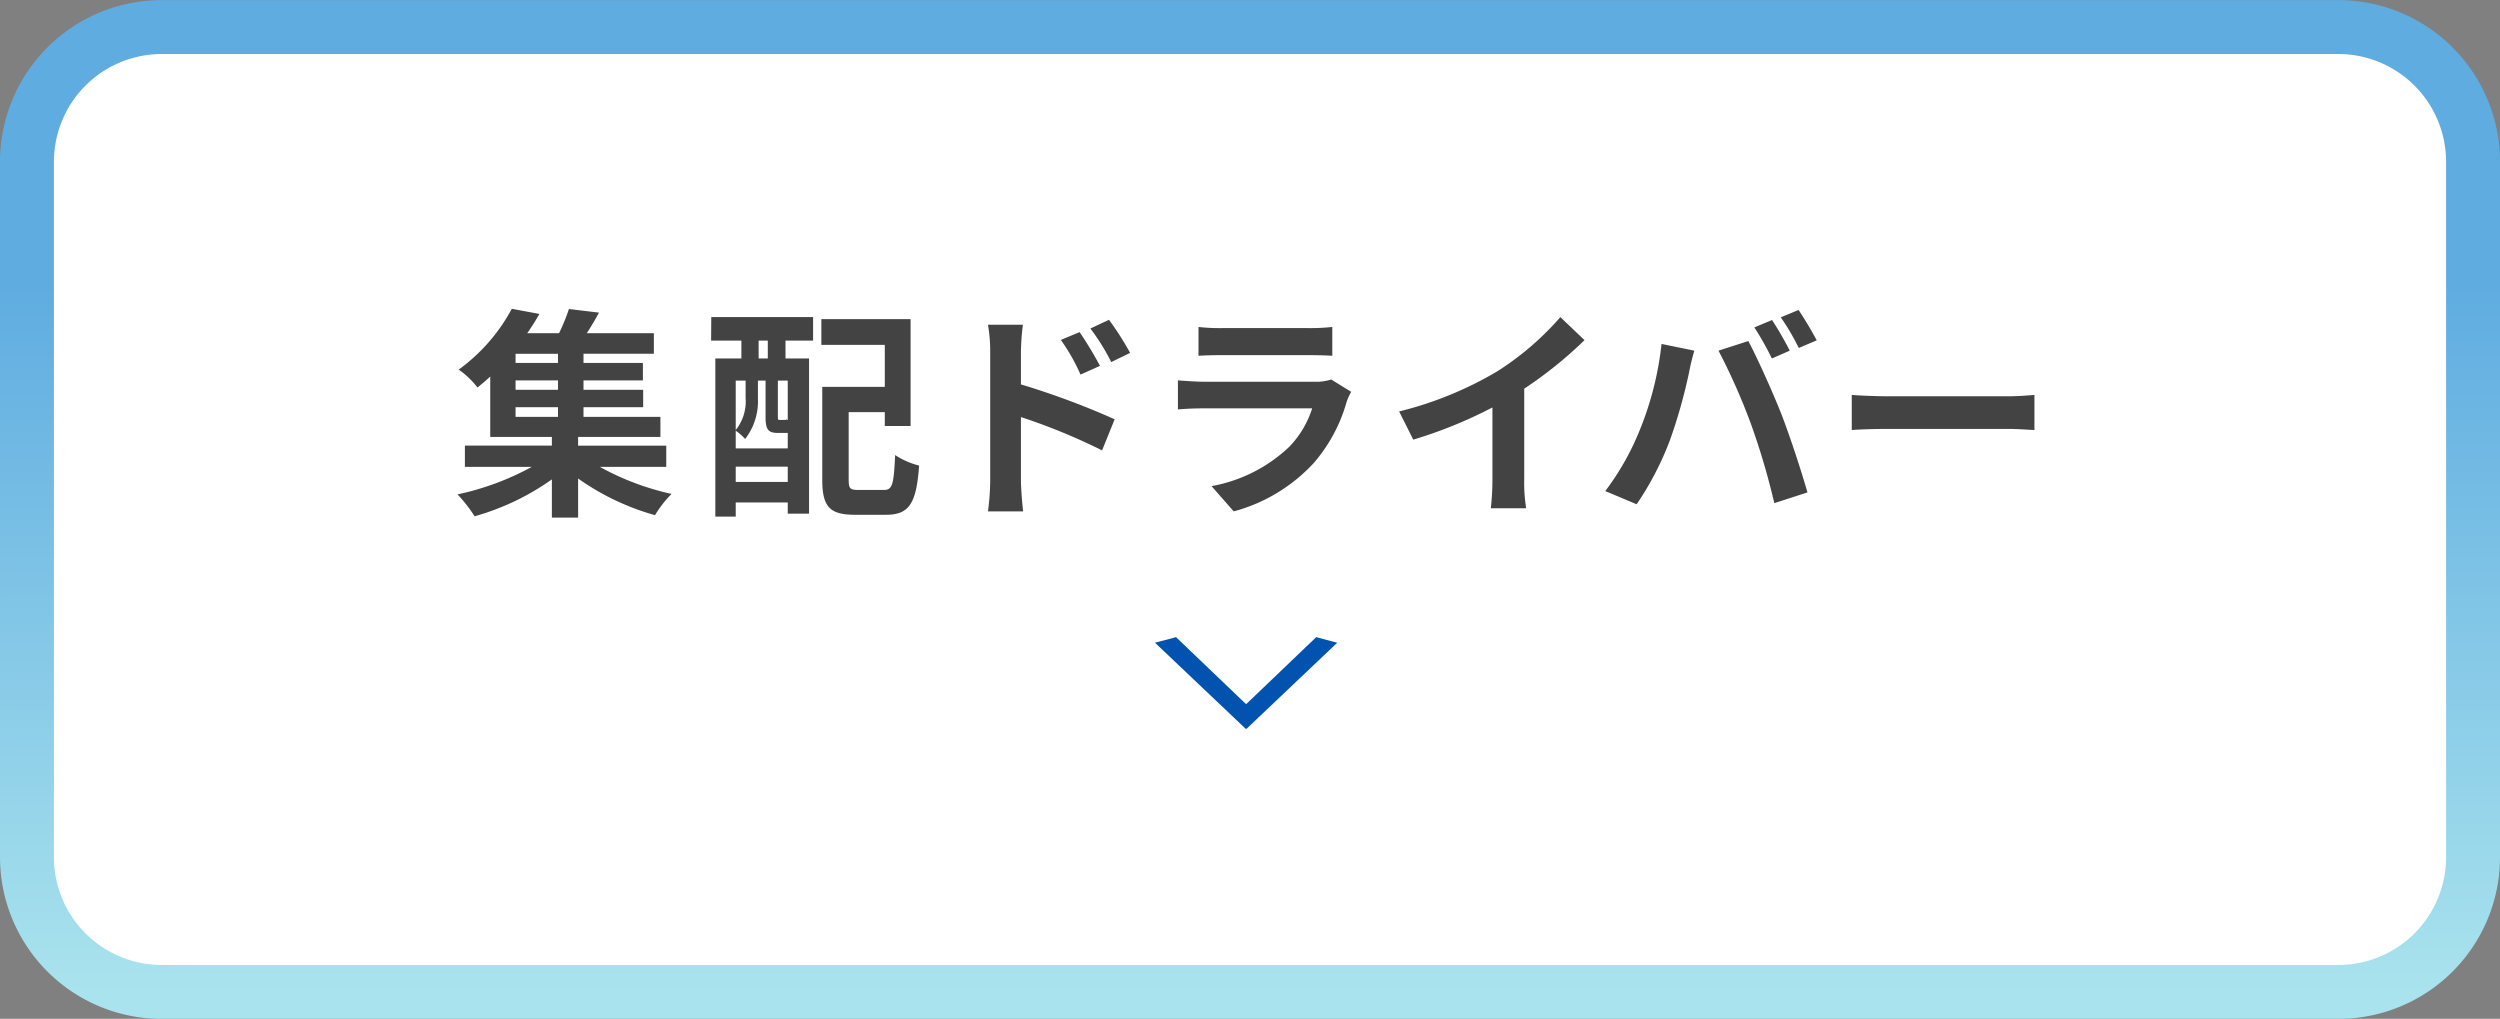 <svg id="グループ_8" data-name="グループ 8" xmlns="http://www.w3.org/2000/svg" xmlns:xlink="http://www.w3.org/1999/xlink" width="278.216" height="113.376" viewBox="0 0 278.216 113.376">
  <rect x="0" y="0" width="278.216" height="113.376" fill="#808080" stroke="none"/>
  <defs>
    <style>
      .cls-1 {
        fill: #fff;
        stroke-width: 6px;
        stroke: url(#linear-gradient);
      }

      .cls-1, .cls-2, .cls-3 {
        fill-rule: evenodd;
      }

      .cls-2 {
        fill: #434343;
      }

      .cls-3 {
        fill: #0253af;
      }
    </style>
    <linearGradient id="linear-gradient" x1="1110.952" y1="904.688" x2="1110.952" y2="797.312" gradientUnits="userSpaceOnUse">
      <stop offset="0" stop-color="#a9e3ed"/>
      <stop offset="0.733" stop-color="#5face1"/>
      <stop offset="1" stop-color="#5face1"/>
    </linearGradient>
  </defs>
  <path id="長方形_37_のコピー_2" data-name="長方形 37 のコピー 2" class="cls-1" d="M989.845,797.324H1232.06a15,15,0,0,1,15,15V889.7a15,15,0,0,1-15,15H989.845a15,15,0,0,1-15-15V812.324A15,15,0,0,1,989.845,797.324Z" transform="translate(-971.844 -794.312)"/>
  <path id="集配ドライバー" class="cls-2" d="M1029.22,839.631h4.72V840.7h-4.72v-1.069Zm4.72-4.928h-4.72v-1.02h4.72v1.02Zm0,2.987h-4.72v-1.046h4.72v1.046Zm12.05,8.584V843.91h-9.81v-0.97h9.16V840.7h-8.56v-1.069h6.64V837.69h-6.64v-1.046h6.61V834.7h-6.61v-1.02h7.83v-2.289h-7.46c0.45-.7.93-1.493,1.35-2.289l-3.34-.4a21.821,21.821,0,0,1-1.1,2.687h-3.54a25.241,25.241,0,0,0,1.35-2.14l-3.07-.572a20.06,20.06,0,0,1-5.91,6.768,9.389,9.389,0,0,1,2.09,1.991c0.5-.4.97-0.8,1.42-1.22v6.719h6.86v0.97h-9.68v2.364h7.44a30.306,30.306,0,0,1-8.26,3.061,16.321,16.321,0,0,1,1.9,2.438,27.91,27.91,0,0,0,8.6-4.106v4.255h2.92v-4.354a27.66,27.66,0,0,0,8.56,4.081,11.993,11.993,0,0,1,1.84-2.364,29.533,29.533,0,0,1-7.98-3.011h7.39Zm11.3-12.068h-1.02v-1.991h1.02v1.991Zm2.22,6.867a0.688,0.688,0,0,1-.13-0.1c-0.05.075-.1,0.075-0.32,0.075h-0.45c-0.17,0-.2-0.025-0.2-0.349v-4.031h1.1v4.4Zm-5.79,6.868v-1.692h5.79v1.692h-5.79Zm1.1-11.272v1.941a5.08,5.08,0,0,1-1.1,3.559v-5.5h1.1Zm4.46,5.823h0.23v1.717h-5.79v-1.966a6.3,6.3,0,0,1,1.05.921,6.863,6.863,0,0,0,1.42-4.529v-1.966h0.85V840.7c0,1.469.32,1.792,1.4,1.792h0.84Zm-8.3-10.277h3.37v1.991h-2.9V851.8h2.27v-1.567h5.79v1.243h2.37V834.206h-2.62v-1.991h3.07V829.6H1051Zm16.44,16.622c-0.98,0-1.13-.124-1.13-1.17v-7.489h4.02v1.543h2.87V829.827h-9.93v2.861h7.06v4.678h-6.96v10.326c0,3.061.87,3.907,3.64,3.907h3.47c2.57,0,3.37-1.269,3.67-5.474a8.749,8.749,0,0,1-2.67-1.17c-0.15,3.285-.3,3.882-1.25,3.882h-2.79Zm24.57-17.567-2.09.871a21.254,21.254,0,0,1,2.19,3.857l2.17-.971A42.831,42.831,0,0,0,1091.99,831.27Zm3.27-1.369-2.07.97a23.658,23.658,0,0,1,2.32,3.733l2.1-1.02A32.884,32.884,0,0,0,1095.26,829.9Zm-13.22,17.866a26.812,26.812,0,0,1-.25,3.459h3.92c-0.13-1.02-.25-2.762-0.25-3.459v-7.042a67.418,67.418,0,0,1,9.03,3.708l1.4-3.459a87.225,87.225,0,0,0-10.43-3.882V833.46a27.021,27.021,0,0,1,.22-3.012h-3.89a17.015,17.015,0,0,1,.25,3.012v14.307Zm23.18-17.07v3.21c0.72-.049,1.8-0.074,2.59-0.074h9.56c0.9,0,2.07.025,2.74,0.074V830.7a23.448,23.448,0,0,1-2.69.125h-9.61A21.006,21.006,0,0,1,1105.22,830.7Zm16.99,7.217-2.22-1.369a5.27,5.27,0,0,1-1.82.249h-12.35c-0.77,0-1.85-.075-2.89-0.15v3.235c1.04-.1,2.29-0.124,2.89-0.124h12.05a10.775,10.775,0,0,1-2.57,4.3,16.864,16.864,0,0,1-8.63,4.354l2.47,2.812a18.69,18.69,0,0,0,8.9-5.375,17.761,17.761,0,0,0,3.69-6.893A8.484,8.484,0,0,1,1122.21,837.914Zm5.34,2.189,1.57,3.135a49.982,49.982,0,0,0,8.81-3.583v7.963a27.562,27.562,0,0,1-.18,3.259h3.94a17.487,17.487,0,0,1-.22-3.259V837.565a45.853,45.853,0,0,0,6.71-5.4l-2.69-2.562a32.181,32.181,0,0,1-7.04,6.046A40.258,40.258,0,0,1,1127.55,840.1Zm41.5-10.177-1.97.821a33.129,33.129,0,0,1,1.95,3.459l1.99-.871A37.318,37.318,0,0,0,1169.05,829.926Zm2.95-1.12-1.98.822a25.322,25.322,0,0,1,2,3.408l2-.846C1173.57,831.32,1172.64,829.752,1172,828.806Zm-17.62,13.238a29.694,29.694,0,0,1-3.89,6.917l3.49,1.469a33.957,33.957,0,0,0,3.7-7.117,58.424,58.424,0,0,0,2.12-7.49,25.509,25.509,0,0,1,.6-2.488l-3.65-.747A35.516,35.516,0,0,1,1154.38,842.044Zm12.33-.523a78.716,78.716,0,0,1,2.59,8.784l3.69-1.194c-0.7-2.464-2.02-6.445-2.89-8.684-0.95-2.414-2.67-6.246-3.69-8.162l-3.32,1.07A69.6,69.6,0,0,1,1166.71,841.521Zm11.21-3.259v3.907c0.92-.075,2.59-0.125,4.02-0.125h13.39c1.05,0,2.32.1,2.92,0.125v-3.907c-0.65.05-1.75,0.149-2.92,0.149h-13.39C1180.64,838.411,1178.82,838.336,1177.92,838.262Z" transform="translate(-971.844 -794.312)"/>
  <path id="_" data-name="＞" class="cls-3" d="M1110.57,875.416l10.09-9.577-2.34-.622-7.75,7.416h-0.1l-7.75-7.416-2.34.622,10.09,9.577h0.1Z" transform="translate(-971.844 -794.312)"/>
</svg>
